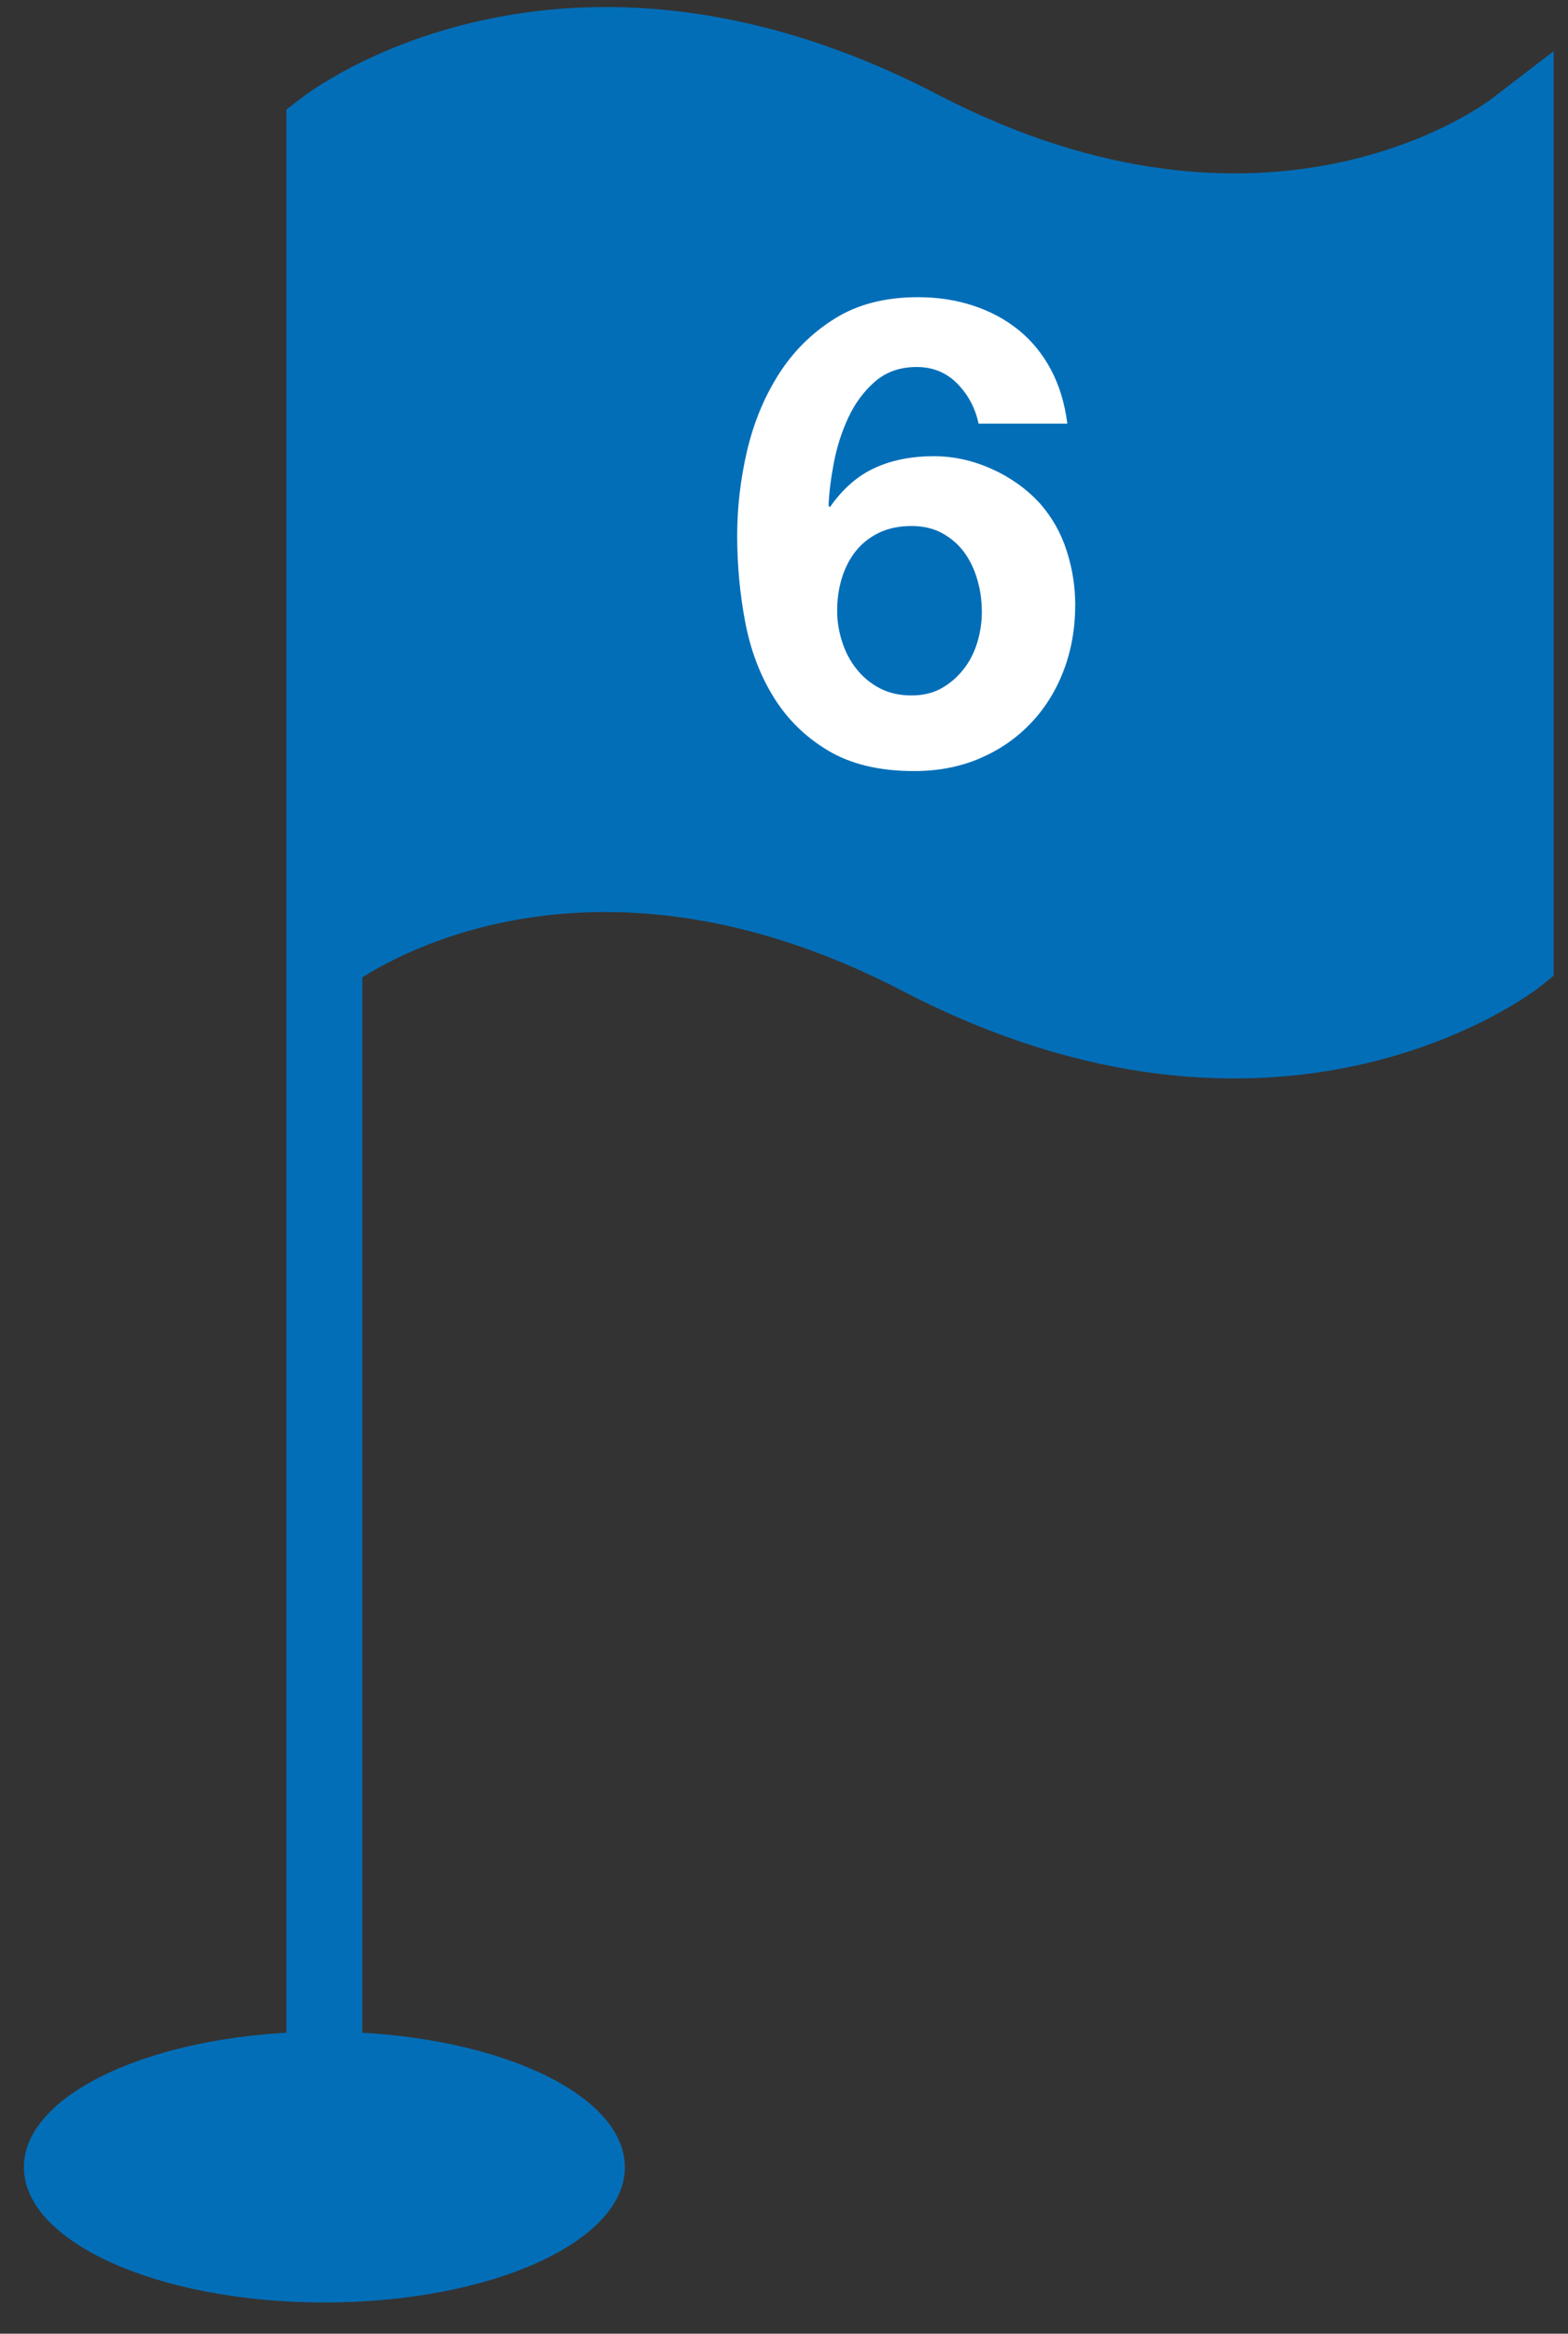 <svg width="41" height="61" viewBox="0 0 41 61" fill="none" xmlns="http://www.w3.org/2000/svg">
<rect x="0" y="0" width="41" height="61" fill="#333333" stroke="none"/>
<path d="M0.625 56.648C0.625 54.693 4.142 53.105 8.482 53.105C12.827 53.105 16.339 54.693 16.339 56.648C16.339 58.604 12.827 60.184 8.482 60.184C4.142 60.184 0.625 58.604 0.625 56.648Z" fill="#036EB8"/>
<path d="M39.017 2.571C38.79 2.749 33.142 6.957 24.52 2.472C14.717 -2.626 8.141 2.354 7.87 2.571L7.489 2.865L7.489 56.648L9.474 56.648L9.474 25.547C10.888 24.651 16.119 22.016 23.596 25.901C33.401 30.999 39.97 26.019 40.248 25.807L40.624 25.506L40.624 1.338L39.017 2.571Z" fill="#036EB8"/>
<path d="M25.038 10.034C24.751 9.74 24.395 9.593 23.971 9.593C23.535 9.593 23.171 9.72 22.878 9.975C22.587 10.23 22.355 10.544 22.183 10.913C22.011 11.281 21.885 11.675 21.803 12.097C21.724 12.515 21.677 12.89 21.666 13.22L21.701 13.256C22.033 12.779 22.423 12.438 22.87 12.233C23.318 12.027 23.833 11.925 24.418 11.925C24.934 11.925 25.438 12.036 25.932 12.258C26.424 12.479 26.843 12.779 27.187 13.153C27.508 13.517 27.743 13.93 27.891 14.396C28.041 14.861 28.115 15.333 28.115 15.81C28.115 16.423 28.014 16.994 27.814 17.524C27.614 18.05 27.327 18.511 26.955 18.902C26.581 19.296 26.137 19.601 25.621 19.823C25.106 20.044 24.532 20.155 23.903 20.155C22.996 20.155 22.246 19.975 21.649 19.617C21.053 19.26 20.577 18.791 20.222 18.211C19.866 17.634 19.62 16.977 19.483 16.245C19.345 15.513 19.276 14.764 19.276 14.005C19.276 13.267 19.361 12.527 19.533 11.789C19.706 11.051 19.981 10.383 20.359 9.787C20.738 9.19 21.225 8.705 21.822 8.331C22.418 7.956 23.145 7.768 24.005 7.768C24.521 7.768 25.003 7.843 25.449 7.99C25.897 8.137 26.293 8.35 26.636 8.628C26.98 8.908 27.261 9.252 27.478 9.659C27.697 10.07 27.841 10.541 27.909 11.073L25.587 11.073C25.506 10.677 25.323 10.33 25.038 10.034ZM22.982 13.927C22.735 14.046 22.532 14.21 22.372 14.412C22.211 14.617 22.09 14.853 22.011 15.119C21.929 15.388 21.89 15.668 21.89 15.962C21.89 16.237 21.933 16.506 22.019 16.772C22.104 17.041 22.23 17.28 22.397 17.488C22.563 17.698 22.768 17.867 23.008 17.992C23.249 18.117 23.523 18.178 23.833 18.178C24.131 18.178 24.392 18.117 24.615 17.992C24.839 17.867 25.031 17.701 25.192 17.496C25.352 17.293 25.473 17.061 25.553 16.797C25.632 16.536 25.673 16.27 25.673 15.998C25.673 15.713 25.637 15.438 25.561 15.172C25.487 14.906 25.375 14.667 25.227 14.457C25.077 14.246 24.885 14.077 24.65 13.944C24.415 13.813 24.143 13.749 23.833 13.749C23.512 13.749 23.228 13.808 22.982 13.927Z" fill="white"/>
</svg>
